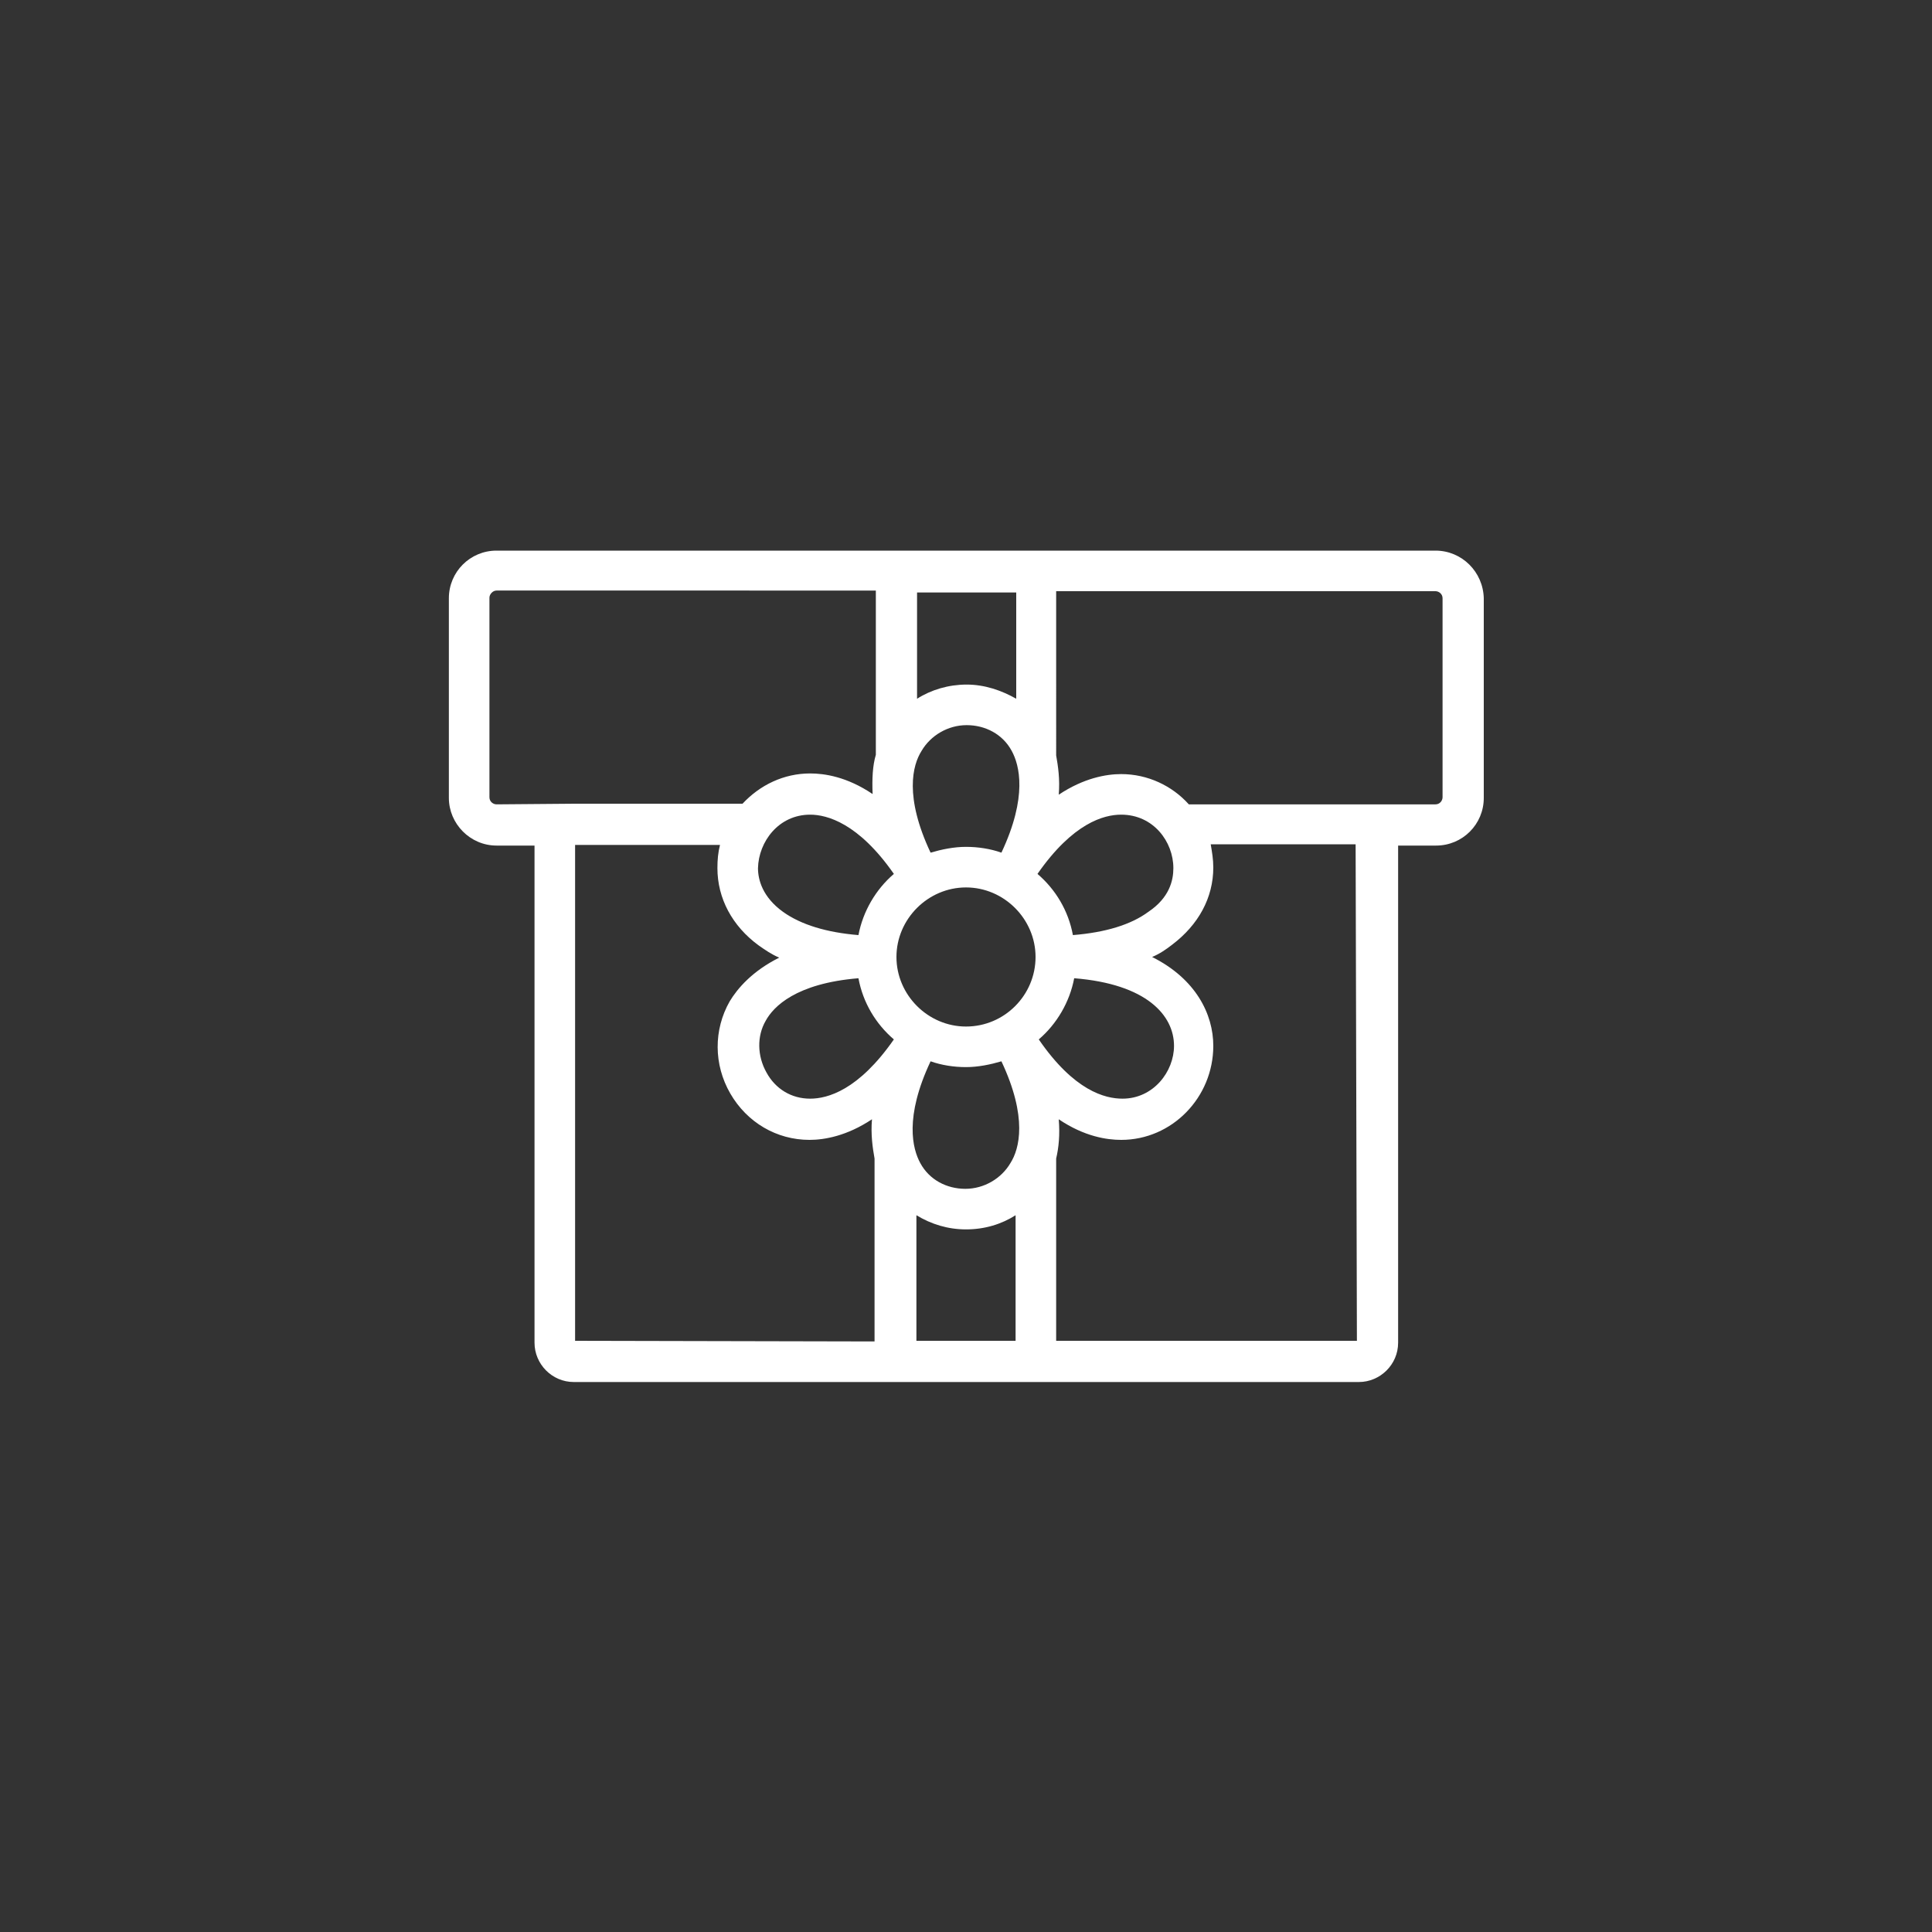 <?xml version="1.0" encoding="utf-8"?>
<!-- Generator: Adobe Illustrator 24.0.1, SVG Export Plug-In . SVG Version: 6.00 Build 0)  -->
<svg version="1.1" id="Layer_1" xmlns="http://www.w3.org/2000/svg" xmlns:xlink="http://www.w3.org/1999/xlink" x="0px" y="0px"
	 viewBox="0 0 300 300" style="enable-background:new 0 0 300 300;" xml:space="preserve">
<rect x="0" y="0" width="300" height="300" fill="#333333" stroke="none"/>
<style type="text/css">
	.st0{fill:#FFFFFF;fill-opacity:0;}
	.st1{fill:#FFFFFF;}
</style>
<g>
	<rect class="st0" width="300" height="300"/>
	<g>
		<path class="st1" d="M222.9,85.5H77.1c-4.1,0-7.4,3.3-7.4,7.4v31c0,4,3.3,7.4,7.4,7.4H83v77.2c0,3.3,2.7,6.1,6.1,6.1h46.9h28.1
			H211c3.3,0,6.1-2.7,6.1-6.1v-77.2h5.9c4.1,0,7.4-3.3,7.4-7.4v-31C230.3,88.8,227,85.5,222.9,85.5z M182.2,134.8
			c0,1.9-0.6,4.6-3.9,6.8c-2.7,2-6.7,3.2-11.7,3.6c-0.7-3.8-2.7-7.1-5.5-9.5c5.5-7.9,10.3-9.2,13-9.2
			C179.1,126.5,182.2,130.7,182.2,134.8z M125.8,126.5c2.6,0,7.5,1.3,13,9.2c-2.8,2.4-4.8,5.8-5.5,9.5c-4.9-0.4-8.9-1.6-11.7-3.6
			c-3.2-2.3-3.9-5-3.9-6.8C117.8,130.7,120.9,126.5,125.8,126.5z M150,159.4c-5.9,0-10.8-4.9-10.8-10.8s4.9-10.8,10.8-10.8
			c5.9,0,10.8,4.9,10.8,10.8S156,159.4,150,159.4z M155.5,132.4c-1.7-0.6-3.6-0.9-5.5-0.9c-1.9,0-3.8,0.4-5.5,0.9
			c-4.1-8.7-2.8-13.6-1.4-15.8c1.4-2.4,4.1-4,7-4s5.6,1.4,7,4C158.3,118.8,159.6,123.7,155.5,132.4z M133.3,151.9
			c0.7,3.8,2.7,7.1,5.5,9.5c-5.5,7.9-10.3,9.2-13,9.2c-2.9,0-5.4-1.5-6.8-4.1c-1.4-2.5-1.5-5.6-0.1-8
			C120.1,156.3,123.6,152.7,133.3,151.9z M144.5,164.8c1.7,0.6,3.6,0.9,5.5,0.9c1.9,0,3.8-0.4,5.5-0.9c4.1,8.7,2.8,13.6,1.4,15.8
			c-1.4,2.4-4.1,4-7,4s-5.6-1.4-7-4C141.7,178.4,140.4,173.5,144.5,164.8z M161.3,161.4c2.8-2.4,4.8-5.8,5.5-9.5
			c11.3,0.9,15.5,5.8,15.5,10.5c0,4-3.2,8.2-8,8.2l0,0C171.6,170.6,166.8,169.4,161.3,161.4z M157.8,92v16.5
			c-2.3-1.3-4.9-2.2-7.7-2.2c-2.8,0-5.5,0.8-7.7,2.2V92H157.8z M77.1,124.9c-0.5,0-1.1-0.4-1.1-1.1v-31c0-0.5,0.5-1.1,1.1-1.1H136
			v25.5c-0.5,1.7-0.6,3.7-0.5,6.1c-4-2.7-7.5-3.2-9.7-3.2c-4.1,0-7.8,1.8-10.5,4.7H89.2L77.1,124.9L77.1,124.9z M89.3,208.2v-77
			h22.5c-0.3,1.2-0.4,2.3-0.4,3.6c0,4.7,2.3,9,6.4,12c1,0.7,2,1.4,3.2,1.9c-4.2,2.1-6.5,4.8-7.7,6.8c-2.5,4.4-2.5,9.8,0.1,14.3
			s7.2,7.2,12.3,7.2c2.3,0,5.8-0.6,9.7-3.2c-0.2,2.4,0.1,4.4,0.4,6.1v28.4L89.3,208.2L89.3,208.2z M142.3,208.2v-19.5
			c2.3,1.4,4.9,2.2,7.7,2.2c2.9,0,5.5-0.8,7.7-2.2v19.5H142.3L142.3,208.2z M210.7,208.2H164v-28.3c0.4-1.7,0.6-3.7,0.4-6.1
			c4,2.7,7.5,3.2,9.7,3.2l0,0c7.9,0,14.3-6.6,14.3-14.6c0-4.9-2.7-10.4-9.5-13.8c1.2-0.5,2.2-1.2,3.1-1.9c4.1-3.1,6.4-7.3,6.4-12
			c0-1.3-0.2-2.4-0.4-3.6h22.5L210.7,208.2L210.7,208.2z M224,123.8c0,0.5-0.4,1.1-1.1,1.1h-12.1h-26.2c-2.6-2.9-6.4-4.7-10.5-4.7
			c-2.3,0-5.8,0.6-9.7,3.2c0.2-2.4-0.1-4.4-0.4-6.1V91.8h58.9c0.5,0,1.1,0.4,1.1,1.1V123.8L224,123.8z"/>
	</g>
</g>
</svg>
